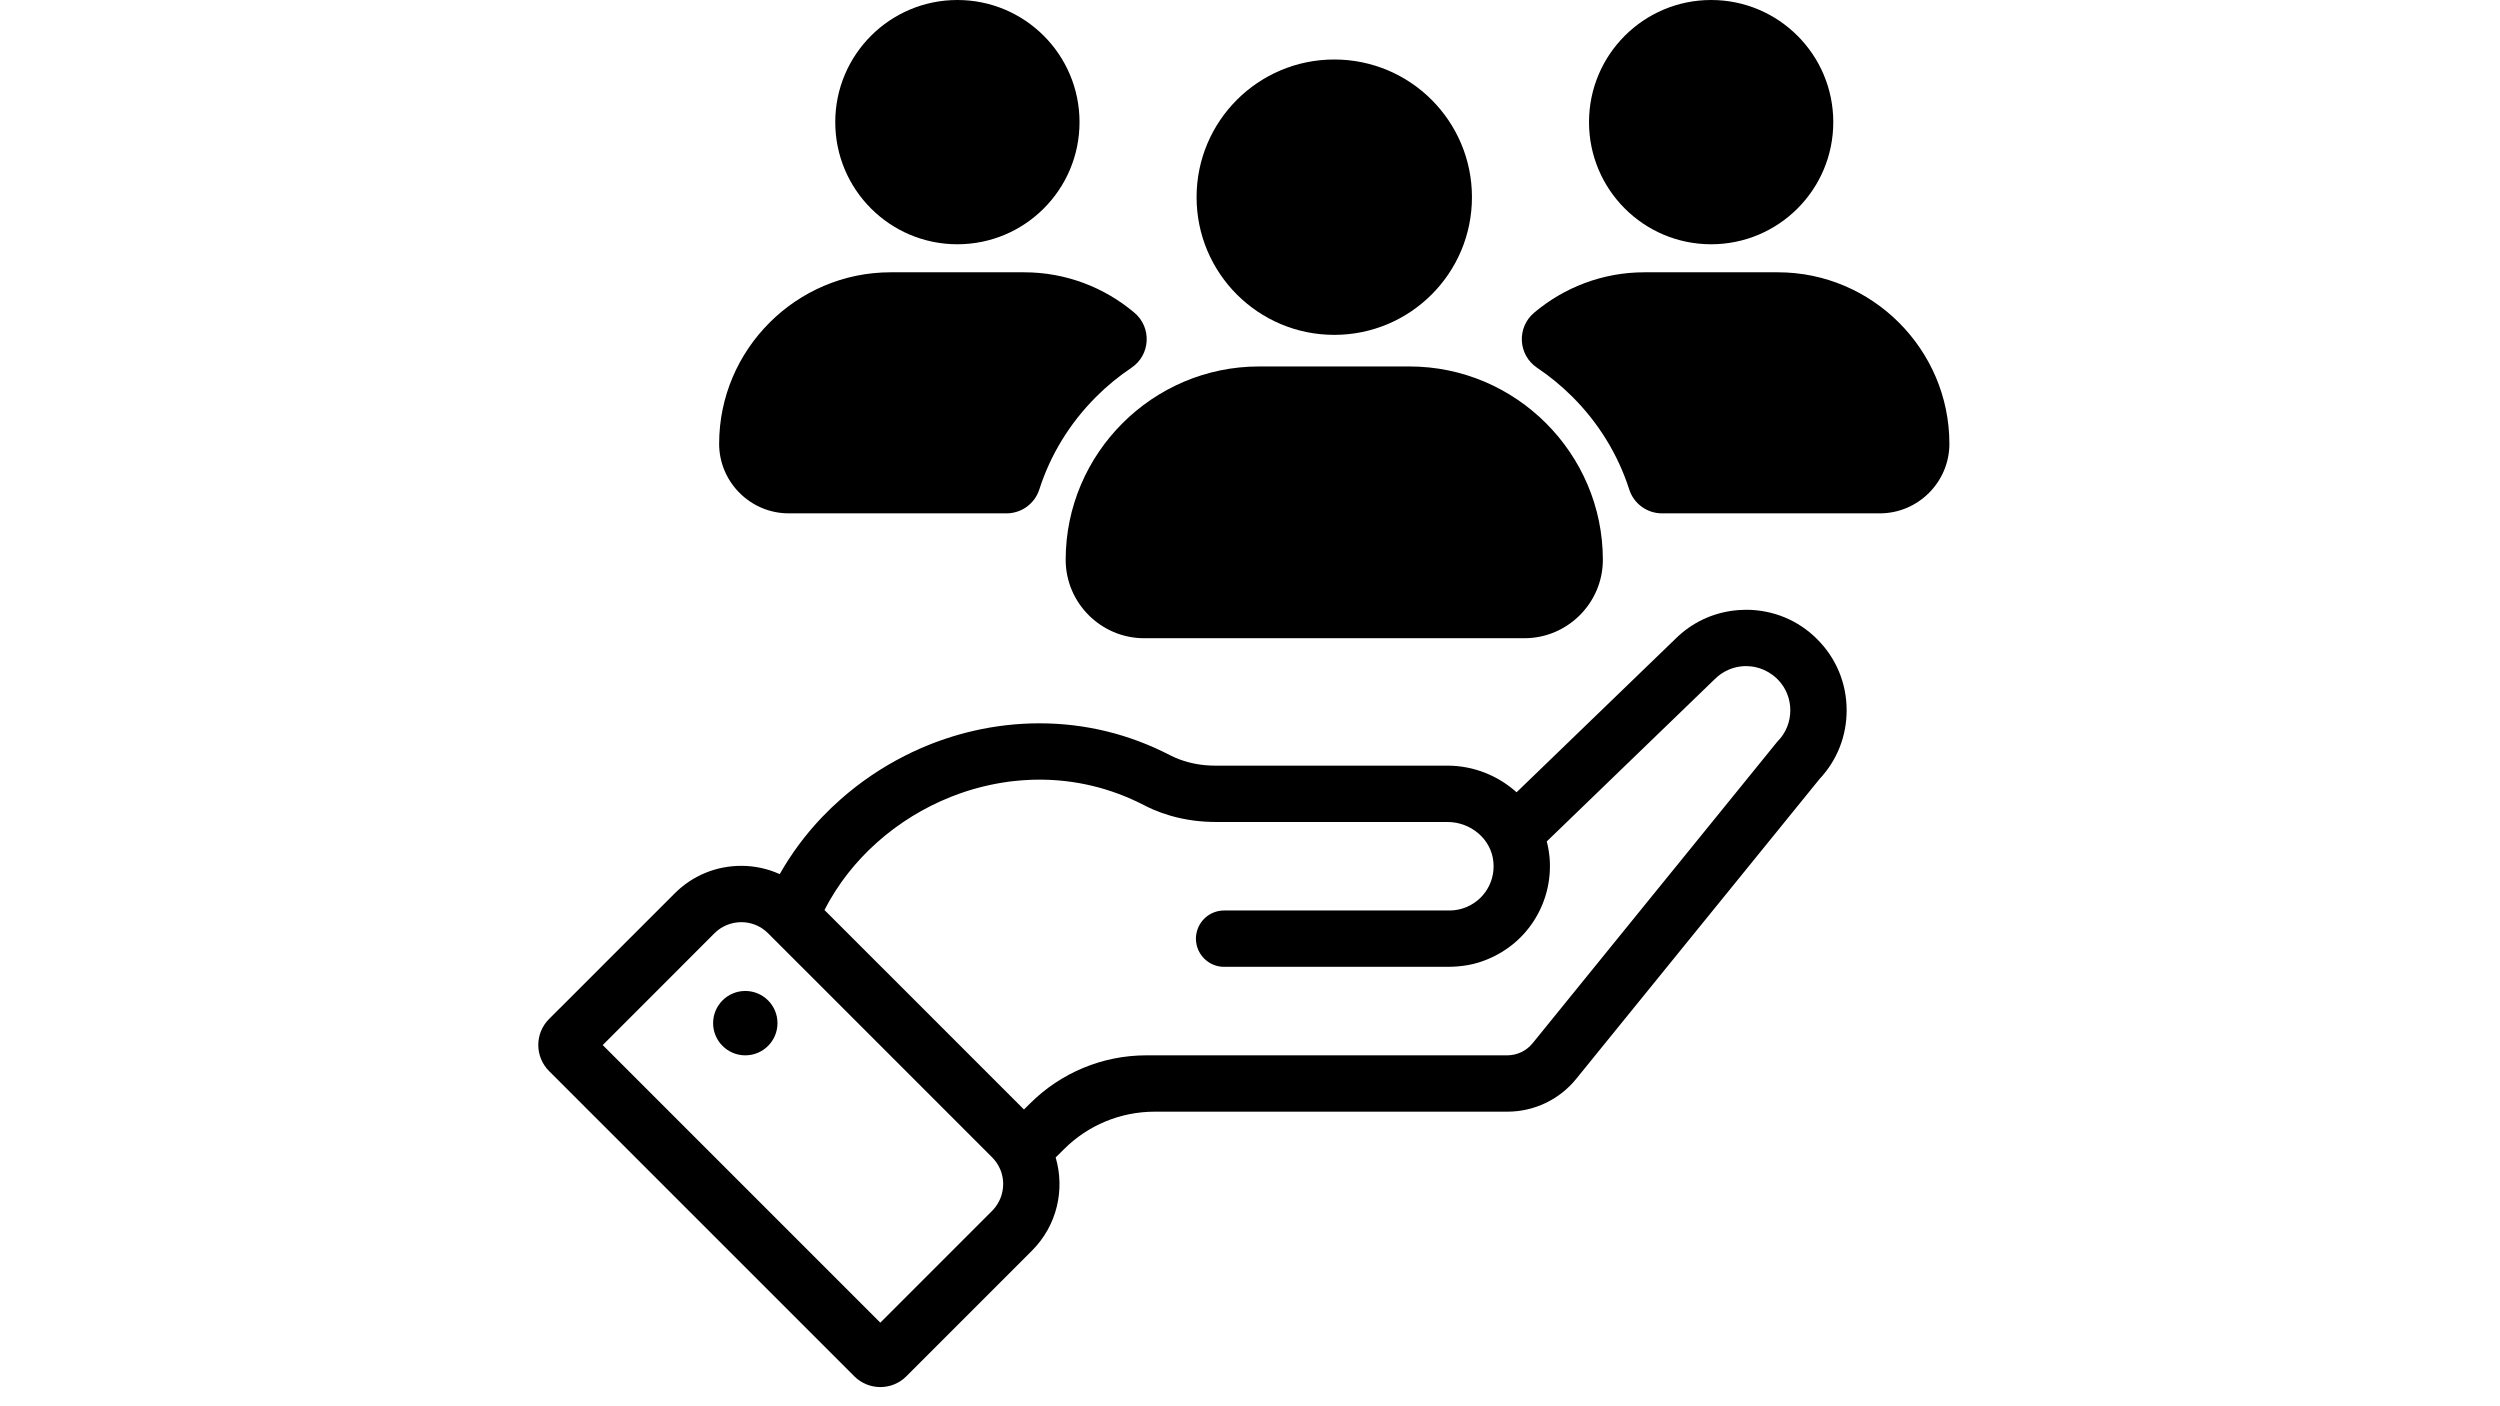 <svg xmlns="http://www.w3.org/2000/svg" xmlns:xlink="http://www.w3.org/1999/xlink" width="1920" zoomAndPan="magnify" viewBox="0 0 1440 810" height="1080" preserveAspectRatio="xMidYMid meet" version="1.0"><defs><clipPath id="a564cf25ee"><path d="M 876 156 L 1122.852 156 L 1122.852 296 L 876 296 Z M 876 156 " clip-rule="nonzero"/></clipPath></defs><rect x="-144" width="1728" fill="#ffffff" y="-81" height="972" fill-opacity="1"/><rect x="-144" width="1728" fill="#ffffff" y="-81" height="972" fill-opacity="1"/><path fill="#000000" d="M 1023.758 427.156 L 1001.547 454.547 L 964.957 499.645 L 963.461 501.473 L 933.773 538.055 L 882.77 600.922 C 879.207 605.32 873.824 607.871 868.172 607.871 L 660.289 607.871 C 635.121 607.871 611.027 617.887 593.223 635.684 L 591.238 637.652 L 589.797 639.066 L 474.898 524.164 C 474.914 524.133 474.926 524.105 474.945 524.078 C 475.781 522.457 476.645 520.852 477.547 519.266 C 477.84 518.762 478.133 518.262 478.426 517.762 C 479.094 516.617 479.789 515.469 480.508 514.336 C 480.812 513.836 481.133 513.336 481.449 512.836 C 482.348 511.434 483.273 510.055 484.242 508.699 C 484.289 508.629 484.328 508.555 484.387 508.48 C 484.449 508.387 484.508 508.301 484.57 508.199 C 485.641 506.695 486.754 505.215 487.891 503.754 C 488.23 503.312 488.582 502.871 488.922 502.434 C 489.762 501.371 490.629 500.324 491.496 499.293 C 491.883 498.836 492.266 498.383 492.656 497.938 C 493.691 496.742 494.75 495.559 495.824 494.398 C 496.02 494.191 496.219 493.969 496.41 493.762 C 497.691 492.41 499 491.082 500.324 489.773 C 500.707 489.414 501.078 489.062 501.461 488.695 C 502.473 487.727 503.488 486.781 504.52 485.855 C 504.945 485.449 505.387 485.059 505.828 484.68 C 506.996 483.648 508.18 482.645 509.375 481.66 C 509.629 481.441 509.887 481.219 510.141 481.012 C 511.602 479.824 513.098 478.672 514.602 477.539 C 514.969 477.266 515.352 477 515.715 476.73 C 516.898 475.863 518.09 475.012 519.297 474.184 C 519.75 473.863 520.219 473.551 520.68 473.242 C 521.973 472.375 523.285 471.523 524.605 470.695 C 524.898 470.508 525.191 470.328 525.48 470.145 C 527.121 469.137 528.773 468.168 530.449 467.23 C 530.762 467.047 531.094 466.875 531.406 466.707 C 532.773 465.949 534.16 465.223 535.555 464.5 C 536.016 464.27 536.48 464.035 536.938 463.801 C 538.355 463.094 539.797 462.414 541.25 461.754 C 541.559 461.621 541.855 461.473 542.164 461.34 C 543.945 460.535 545.75 459.766 547.578 459.047 C 547.625 459.027 547.68 459 547.727 458.973 C 548.371 458.719 549.02 458.484 549.672 458.246 C 550.527 457.914 551.379 457.586 552.246 457.277 C 553.445 456.84 554.652 456.426 555.859 456.027 C 556.434 455.84 557.008 455.664 557.574 455.484 C 558.453 455.207 559.336 454.938 560.23 454.672 L 562.055 454.16 C 562.914 453.91 563.77 453.684 564.645 453.457 C 565.262 453.293 565.883 453.145 566.516 452.984 C 567.371 452.777 568.238 452.57 569.105 452.391 C 569.723 452.246 570.359 452.105 570.992 451.977 C 571.871 451.789 572.754 451.625 573.625 451.449 C 574.246 451.344 574.871 451.219 575.492 451.109 C 576.395 450.949 577.305 450.805 578.227 450.672 C 578.82 450.57 579.422 450.492 580.027 450.398 C 580.289 450.363 580.527 450.316 580.789 450.277 C 581.441 450.195 582.086 450.129 582.746 450.043 C 583.395 449.969 584.043 449.891 584.688 449.832 C 585.602 449.73 586.516 449.645 587.43 449.57 C 588.074 449.523 588.711 449.465 589.344 449.418 C 590.344 449.344 591.344 449.289 592.344 449.242 C 592.902 449.215 593.457 449.184 594.02 449.156 C 595.465 449.109 596.918 449.082 598.371 449.082 C 598.48 449.082 598.586 449.07 598.699 449.07 C 618.902 449.07 639.488 453.672 659.137 463.867 C 660.66 464.656 662.211 465.387 663.77 466.074 C 663.844 466.109 663.902 466.137 663.977 466.168 C 664.004 466.184 664.023 466.195 664.051 466.207 C 667.316 467.621 670.656 468.816 674.059 469.805 C 682.582 472.289 691.496 473.465 700.438 473.465 L 833.82 473.465 C 834.516 473.465 835.223 473.496 835.914 473.559 C 836.109 473.57 836.32 473.598 836.516 473.609 C 837.223 473.684 837.914 473.766 838.609 473.902 C 838.664 473.902 838.711 473.91 838.758 473.926 C 839.43 474.051 840.09 474.203 840.73 474.379 C 840.918 474.426 841.109 474.477 841.297 474.539 C 841.977 474.73 842.652 474.938 843.289 475.184 C 843.344 475.191 843.391 475.219 843.438 475.23 C 844.062 475.477 844.656 475.73 845.27 476.012 C 845.438 476.086 845.598 476.172 845.77 476.246 C 846.406 476.543 847.012 476.879 847.613 477.219 C 847.66 477.25 847.703 477.277 847.746 477.305 C 848.32 477.645 848.852 478 849.391 478.379 C 849.539 478.473 849.699 478.586 849.84 478.68 C 850.406 479.098 850.953 479.512 851.473 479.961 C 851.527 480 851.559 480.047 851.613 480.086 C 852.098 480.5 852.559 480.938 853 481.387 C 853.133 481.52 853.266 481.66 853.398 481.793 C 853.867 482.281 854.328 482.781 854.754 483.301 C 854.82 483.375 854.867 483.445 854.926 483.52 C 855.18 483.852 855.441 484.18 855.68 484.52 C 855.793 484.668 855.887 484.828 856 484.988 C 856.105 485.148 856.219 485.301 856.328 485.473 C 856.707 486.047 857.062 486.633 857.387 487.227 C 857.414 487.281 857.441 487.34 857.461 487.387 C 857.781 487.961 858.062 488.562 858.316 489.156 C 858.387 489.316 858.449 489.477 858.516 489.629 C 858.781 490.289 859.043 490.961 859.242 491.656 C 859.469 492.336 859.637 493.043 859.781 493.758 C 859.816 493.922 859.84 494.082 859.875 494.242 C 860.016 494.969 860.121 495.703 860.195 496.449 C 860.367 498.156 860.355 499.84 860.195 501.473 C 859.609 507.559 856.887 513.008 852.781 517.082 C 848.172 521.633 841.844 524.445 834.84 524.445 L 705.074 524.445 C 701.16 524.445 697.559 525.84 694.75 528.152 C 691.789 530.605 689.715 534.094 689.07 538.055 C 688.938 538.91 688.844 539.777 688.844 540.664 C 688.844 541.277 688.891 541.871 688.949 542.457 C 688.977 542.645 689.008 542.812 689.035 542.996 C 689.098 543.398 689.156 543.797 689.242 544.191 C 689.289 544.398 689.352 544.605 689.402 544.812 C 689.496 545.164 689.598 545.52 689.715 545.871 C 689.789 546.086 689.863 546.285 689.938 546.484 C 690.07 546.824 690.215 547.152 690.363 547.484 C 690.465 547.68 690.551 547.871 690.645 548.059 C 690.816 548.398 691.012 548.719 691.203 549.047 C 691.305 549.199 691.391 549.371 691.496 549.52 C 691.742 549.898 691.996 550.254 692.266 550.594 C 692.336 550.691 692.41 550.801 692.484 550.887 C 692.852 551.332 693.23 551.762 693.645 552.168 C 693.656 552.188 693.684 552.207 693.691 552.215 C 694.07 552.594 694.484 552.945 694.898 553.285 C 695.156 553.492 695.426 553.695 695.691 553.887 C 695.816 553.969 695.926 554.059 696.043 554.141 C 696.438 554.395 696.852 554.652 697.266 554.887 C 697.398 554.961 697.547 555.02 697.691 555.094 C 697.984 555.246 698.277 555.402 698.586 555.535 C 698.766 555.609 698.938 555.668 699.117 555.742 C 699.398 555.848 699.68 555.961 699.973 556.055 C 700.164 556.121 700.352 556.176 700.547 556.242 C 700.84 556.328 701.145 556.402 701.445 556.473 C 701.633 556.508 701.828 556.555 702.02 556.594 C 702.34 556.656 702.68 556.703 703.008 556.742 C 703.18 556.762 703.352 556.789 703.52 556.816 C 704.008 556.859 704.508 556.887 705.008 556.887 L 833.828 556.887 C 835.734 556.887 837.664 556.816 839.562 556.656 C 843.637 556.328 847.672 555.629 851.574 554.434 C 853.305 553.902 855 553.285 856.633 552.613 C 856.809 552.559 856.953 552.488 857.121 552.414 C 857.77 552.141 858.414 551.859 859.047 551.566 C 859.281 551.473 859.5 551.352 859.734 551.238 C 860.297 550.973 860.844 550.711 861.391 550.434 C 861.648 550.301 861.902 550.152 862.156 550.008 C 862.656 549.754 863.156 549.484 863.648 549.199 C 863.93 549.047 864.195 548.871 864.477 548.719 C 864.93 548.438 865.391 548.18 865.828 547.887 C 866.125 547.707 866.402 547.52 866.684 547.324 C 867.109 547.059 867.535 546.777 867.938 546.5 C 868.23 546.285 868.512 546.086 868.805 545.871 C 869.199 545.59 869.586 545.312 869.977 545.02 C 870.266 544.805 870.539 544.57 870.832 544.352 C 871.191 544.059 871.566 543.766 871.926 543.473 C 872.203 543.223 872.492 542.984 872.773 542.742 C 873.113 542.445 873.465 542.148 873.793 541.852 C 874.07 541.59 874.352 541.324 874.625 541.059 C 874.953 540.762 875.266 540.465 875.586 540.156 C 875.852 539.875 876.121 539.609 876.387 539.324 C 876.691 539.008 877 538.703 877.293 538.383 C 877.395 538.277 877.488 538.168 877.586 538.055 C 877.758 537.875 877.914 537.688 878.074 537.523 C 878.352 537.203 878.633 536.883 878.914 536.57 C 879.172 536.262 879.414 535.961 879.672 535.641 C 879.926 535.32 880.195 535.008 880.453 534.68 C 880.695 534.363 880.941 534.043 881.176 533.727 C 881.414 533.395 881.676 533.066 881.902 532.742 C 882.133 532.406 882.367 532.066 882.602 531.742 C 882.812 531.406 883.047 531.082 883.27 530.742 C 883.5 530.398 883.707 530.055 883.93 529.699 C 884.133 529.375 884.34 529.035 884.547 528.691 C 884.754 528.34 884.961 527.984 885.168 527.621 C 885.355 527.285 885.547 526.945 885.742 526.605 C 885.941 526.238 886.121 525.859 886.316 525.5 C 886.488 525.152 886.668 524.812 886.844 524.457 C 887.023 524.078 887.195 523.703 887.375 523.324 C 887.535 522.973 887.695 522.633 887.855 522.277 C 888.023 521.898 888.184 521.512 888.344 521.117 C 888.488 520.766 888.637 520.41 888.77 520.059 C 888.93 519.664 889.074 519.266 889.215 518.879 C 889.344 518.523 889.477 518.164 889.598 517.805 C 889.73 517.398 889.863 516.996 890.004 516.598 C 890.109 516.23 890.215 515.875 890.328 515.523 C 890.449 515.102 890.578 514.688 890.684 514.277 C 890.781 513.922 890.875 513.555 890.977 513.203 C 891.07 512.789 891.172 512.363 891.27 511.949 C 891.355 511.582 891.438 511.215 891.512 510.848 C 891.598 510.434 891.684 510.008 891.758 509.594 C 891.832 509.227 891.902 508.848 891.965 508.48 C 892.035 508.055 892.098 507.641 892.156 507.215 C 892.211 506.84 892.27 506.473 892.305 506.094 C 892.363 505.668 892.402 505.254 892.449 504.828 C 892.492 504.445 892.523 504.074 892.562 503.691 C 892.598 503.266 892.625 502.84 892.645 502.414 C 892.672 502.031 892.695 501.652 892.711 501.266 C 892.73 500.84 892.73 500.426 892.742 500 C 892.758 499.605 892.758 499.23 892.758 498.836 C 892.758 498.41 892.742 497.984 892.742 497.559 C 892.73 497.176 892.719 496.789 892.711 496.398 C 892.684 495.969 892.656 495.559 892.637 495.129 C 892.598 494.543 892.562 493.969 892.496 493.391 C 892.402 492.262 892.242 491.168 892.07 490.082 C 891.785 488.254 891.391 486.449 890.93 484.668 L 936.055 441.074 L 964.957 413.16 L 987.75 391.133 C 990.082 388.82 992.75 387.027 995.605 385.793 C 995.617 385.777 995.633 385.777 995.652 385.773 C 996.117 385.57 996.578 385.379 997.043 385.211 C 997.531 385.039 998.02 384.879 998.504 384.73 C 1000.887 384.023 1003.332 383.672 1005.789 383.672 C 1005.98 383.672 1006.188 383.699 1006.395 383.711 C 1007.809 383.746 1009.234 383.863 1010.629 384.145 C 1010.75 384.172 1010.867 384.211 1010.996 384.23 C 1014.484 384.965 1017.824 386.453 1020.812 388.645 C 1021.844 389.406 1022.832 390.207 1023.758 391.133 C 1028.773 396.094 1031.219 402.637 1031.219 409.117 C 1031.219 415.66 1028.773 422.195 1023.758 427.156 Z M 577.379 686.406 C 577.199 687.273 576.965 688.141 576.688 688.98 C 576.406 689.832 576.066 690.66 575.672 691.48 C 575.02 692.836 574.227 694.133 573.273 695.367 C 572.711 696.09 572.113 696.797 571.445 697.469 L 507.066 761.855 L 347.164 601.949 L 411.535 537.555 C 414.578 534.523 418.305 532.582 422.207 531.715 C 422.406 531.668 422.613 531.605 422.82 531.566 C 422.98 531.535 423.145 531.52 423.32 531.492 C 424.527 531.289 425.746 531.168 426.973 531.168 C 431.148 531.168 435.344 532.359 438.977 534.762 C 440.195 535.555 441.344 536.496 442.402 537.555 L 571.445 666.602 C 573.312 668.469 574.758 670.582 575.805 672.836 C 576.258 673.797 576.641 674.797 576.934 675.809 C 577.527 677.824 577.832 679.918 577.832 682.004 C 577.832 683.477 577.688 684.957 577.379 686.406 Z M 1046.609 368.102 C 1035.82 357.258 1021.258 351.234 1005.789 351.234 C 1004.359 351.234 1002.945 351.297 1001.547 351.395 C 988.617 352.32 976.531 357.457 966.93 366.172 C 966.289 366.758 965.664 367.352 965.043 367.965 L 964.957 368.055 L 912.961 418.281 L 873.551 456.352 C 862.977 446.855 848.891 441.008 833.734 441.008 L 699.824 441.008 C 692.672 441.008 685.781 439.781 679.547 437.461 C 677.633 436.754 675.781 435.945 674.012 435.031 C 650.465 422.844 625.113 416.633 598.699 416.633 C 585.781 416.633 572.957 418.133 560.441 421.035 C 550.031 423.461 539.836 426.852 530.02 431.145 C 526.961 432.484 523.945 433.926 520.973 435.441 C 507.863 442.094 495.543 450.418 484.387 460.254 C 480.641 463.547 477.02 467 473.547 470.637 C 463.863 480.777 455.754 491.816 449.117 503.5 C 442.27 500.387 434.754 498.719 426.973 498.719 C 412.461 498.719 398.832 504.371 388.602 514.617 L 316.238 586.969 C 307.996 595.211 307.996 608.617 316.238 616.906 L 492.098 792.77 C 500.387 801.012 513.789 801.012 522.031 792.77 L 594.383 720.414 C 608.941 705.859 613.477 685.137 608.062 666.688 L 612.781 662.02 C 626.645 648.102 645.465 640.324 665.109 640.324 L 868.223 640.324 C 883.648 640.324 898.258 633.371 907.941 621.359 L 975.539 538.055 L 1001.547 506.02 L 1048.051 448.711 C 1058.16 437.945 1063.668 423.996 1063.668 409.117 C 1063.668 393.547 1057.602 379.004 1046.609 368.102 " fill-opacity="1" fill-rule="nonzero"/><path fill="#000000" d="M 429.289 570.793 C 419.051 570.793 410.75 579.094 410.75 589.336 C 410.75 599.574 419.051 607.875 429.289 607.875 C 439.531 607.875 447.832 599.574 447.832 589.336 C 447.832 579.094 439.531 570.793 429.289 570.793 " fill-opacity="1" fill-rule="nonzero"/><path fill="#000000" d="M 1055.969 70.348 C 1055.969 109.203 1024.473 140.699 985.621 140.699 C 946.766 140.699 915.27 109.203 915.27 70.348 C 915.27 31.496 946.766 0 985.621 0 C 1024.473 0 1055.969 31.496 1055.969 70.348 " fill-opacity="1" fill-rule="nonzero"/><path fill="#000000" d="M 621.805 70.348 C 621.805 109.203 590.309 140.699 551.453 140.699 C 512.602 140.699 481.109 109.203 481.109 70.348 C 481.109 31.496 512.602 0 551.453 0 C 590.309 0 621.805 31.496 621.805 70.348 " fill-opacity="1" fill-rule="nonzero"/><g clip-path="url(#a564cf25ee)"><path fill="#000000" d="M 1024.066 156.84 L 947.18 156.84 C 923.047 156.84 900.867 165.609 883.668 180.113 C 873.531 188.66 874.379 204.48 885.395 211.855 C 892.625 216.695 899.438 222.285 905.742 228.586 C 920.977 243.824 932.062 262.07 938.441 281.941 C 941.07 290.137 948.699 295.691 957.312 295.691 L 1082.789 295.691 C 1104.828 295.691 1122.852 277.66 1122.852 255.629 C 1122.852 201.293 1078.398 156.84 1024.066 156.84 " fill-opacity="1" fill-rule="nonzero"/></g><path fill="#000000" d="M 651.68 211.855 C 662.695 204.48 663.543 188.66 653.406 180.113 C 636.207 165.609 614.031 156.84 589.902 156.84 L 513.008 156.84 C 458.676 156.84 414.223 201.293 414.223 255.629 C 414.223 277.66 432.246 295.691 454.289 295.691 L 579.762 295.691 C 588.375 295.691 596.004 290.137 598.641 281.941 C 605.008 262.07 616.098 243.824 631.336 228.586 C 637.637 222.285 644.449 216.695 651.68 211.855 " fill-opacity="1" fill-rule="nonzero"/><path fill="#000000" d="M 811.875 211.082 L 725.199 211.082 C 663.941 211.082 613.828 261.195 613.828 322.445 C 613.828 347.289 634.156 367.613 658.996 367.613 L 878.078 367.613 C 902.918 367.613 923.246 347.289 923.246 322.445 C 923.246 261.195 873.133 211.082 811.875 211.082 " fill-opacity="1" fill-rule="nonzero"/><path fill="#000000" d="M 847.844 113.578 C 847.844 157.379 812.336 192.883 768.539 192.883 C 724.738 192.883 689.23 157.379 689.23 113.578 C 689.23 69.773 724.738 34.27 768.539 34.27 C 812.336 34.27 847.844 69.773 847.844 113.578 " fill-opacity="1" fill-rule="nonzero"/></svg>